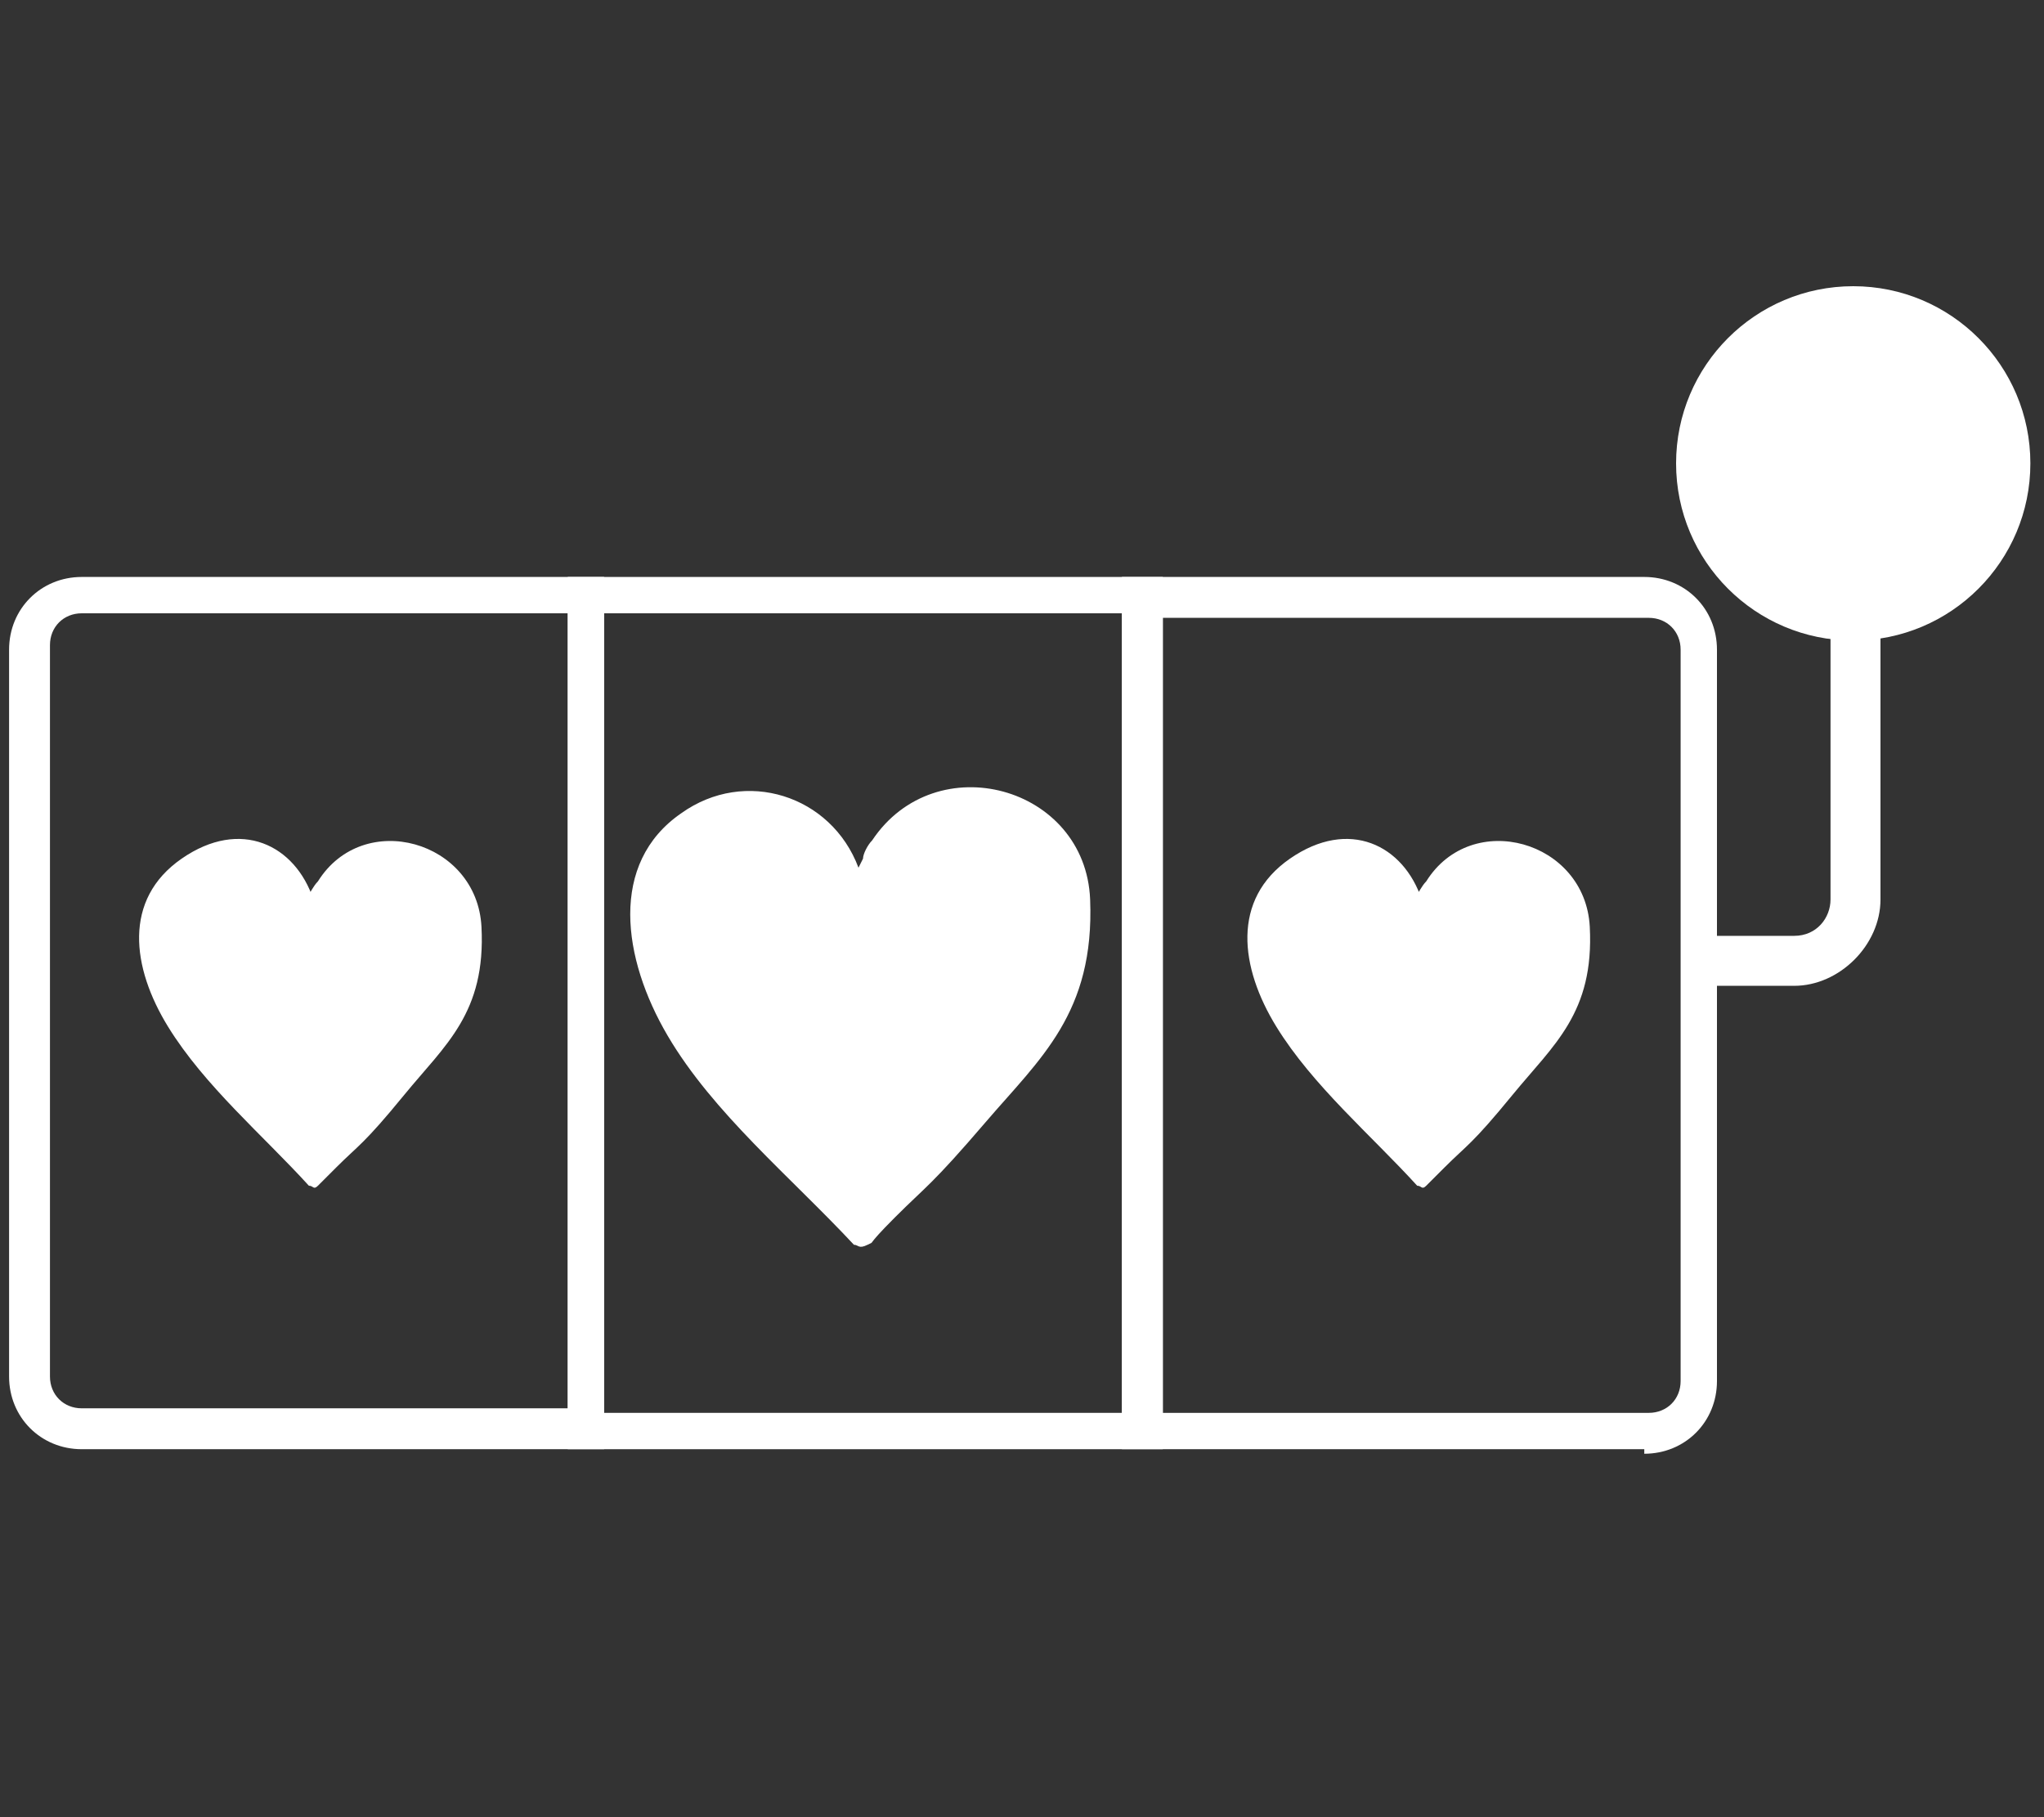 <?xml version="1.0" encoding="UTF-8"?>
<svg id="Layer_1" xmlns="http://www.w3.org/2000/svg" version="1.1" viewBox="0 0 45 40">
  <rect x="0" y="0" width="45" height="40" fill="#333333" stroke="none"/>
  <!-- Generator: Adobe Illustrator 29.1.0, SVG Export Plug-In . SVG Version: 2.1.0 Build 142)  -->
  <defs>
    <style>
      .st0 {
        fill: #fff;
      }
    </style>
  </defs>
  <g id="R5KeWm">
    <path class="st0" d="M19,18.9s0,0,0,0c0-.1.1-.3.2-.4,1.4-2.1,4.7-1.2,4.8,1.3s-1.1,3.5-2.3,4.9-1.3,1.4-2,2.1-.4.5-.6.6-.2,0-.3,0c-1.4-1.5-3.1-2.9-4.1-4.6s-1.3-3.8.3-4.9c1.4-1,3.3-.4,3.9,1.2Z"/>
  </g>
  <g id="R5KeWm1" data-name="R5KeWm">
    <path class="st0" d="M6.8,19.7s0,0,0,0c0,0,.1-.2.2-.3,1-1.6,3.5-.9,3.6,1s-.8,2.6-1.7,3.7-1,1.1-1.5,1.6-.3.3-.4.4-.1,0-.2,0c-1-1.1-2.3-2.2-3.1-3.5s-1-2.8.3-3.7,2.5-.3,2.9.9Z"/>
  </g>
  <g id="R5KeWm2" data-name="R5KeWm">
    <path class="st0" d="M31.2,19.7s0,0,0,0c0,0,.1-.2.2-.3,1-1.6,3.5-.9,3.6,1s-.8,2.6-1.7,3.7-1,1.1-1.5,1.6-.3.3-.4.4-.1,0-.2,0c-1-1.1-2.3-2.2-3.1-3.5s-1-2.8.3-3.7,2.5-.3,2.9.9Z"/>
  </g>
  <path class="st0" d="M13.3,31.9H1.8c-.9,0-1.6-.7-1.6-1.6V14.3c0-.9.7-1.6,1.6-1.6h11.5v19.2ZM1.8,13.5c-.4,0-.7.3-.7.7v16.1c0,.4.3.7.7.7h10.7V13.5H1.8Z"/>
  <path class="st0" d="M36.2,31.9h-11.5V12.7h11.5c.9,0,1.6.7,1.6,1.6v16.1c0,.9-.7,1.6-1.6,1.6ZM25.6,31.1h10.7c.4,0,.7-.3.7-.7V14.3c0-.4-.3-.7-.7-.7h-10.7v17.5Z"/>
  <path class="st0" d="M25.6,31.9h-13.1V12.7h13.1v19.2ZM13.3,31.1h11.4V13.5h-11.4v17.5Z"/>
  <circle class="st0" cx="40.8" cy="10.2" r="3.9"/>
  <path class="st0" d="M39.5,21.7h-2.2v-1.1h2.2c.5,0,.8-.4.8-.8v-7.5h1.1v7.5c0,1-.9,1.9-1.9,1.9Z"/>
</svg>